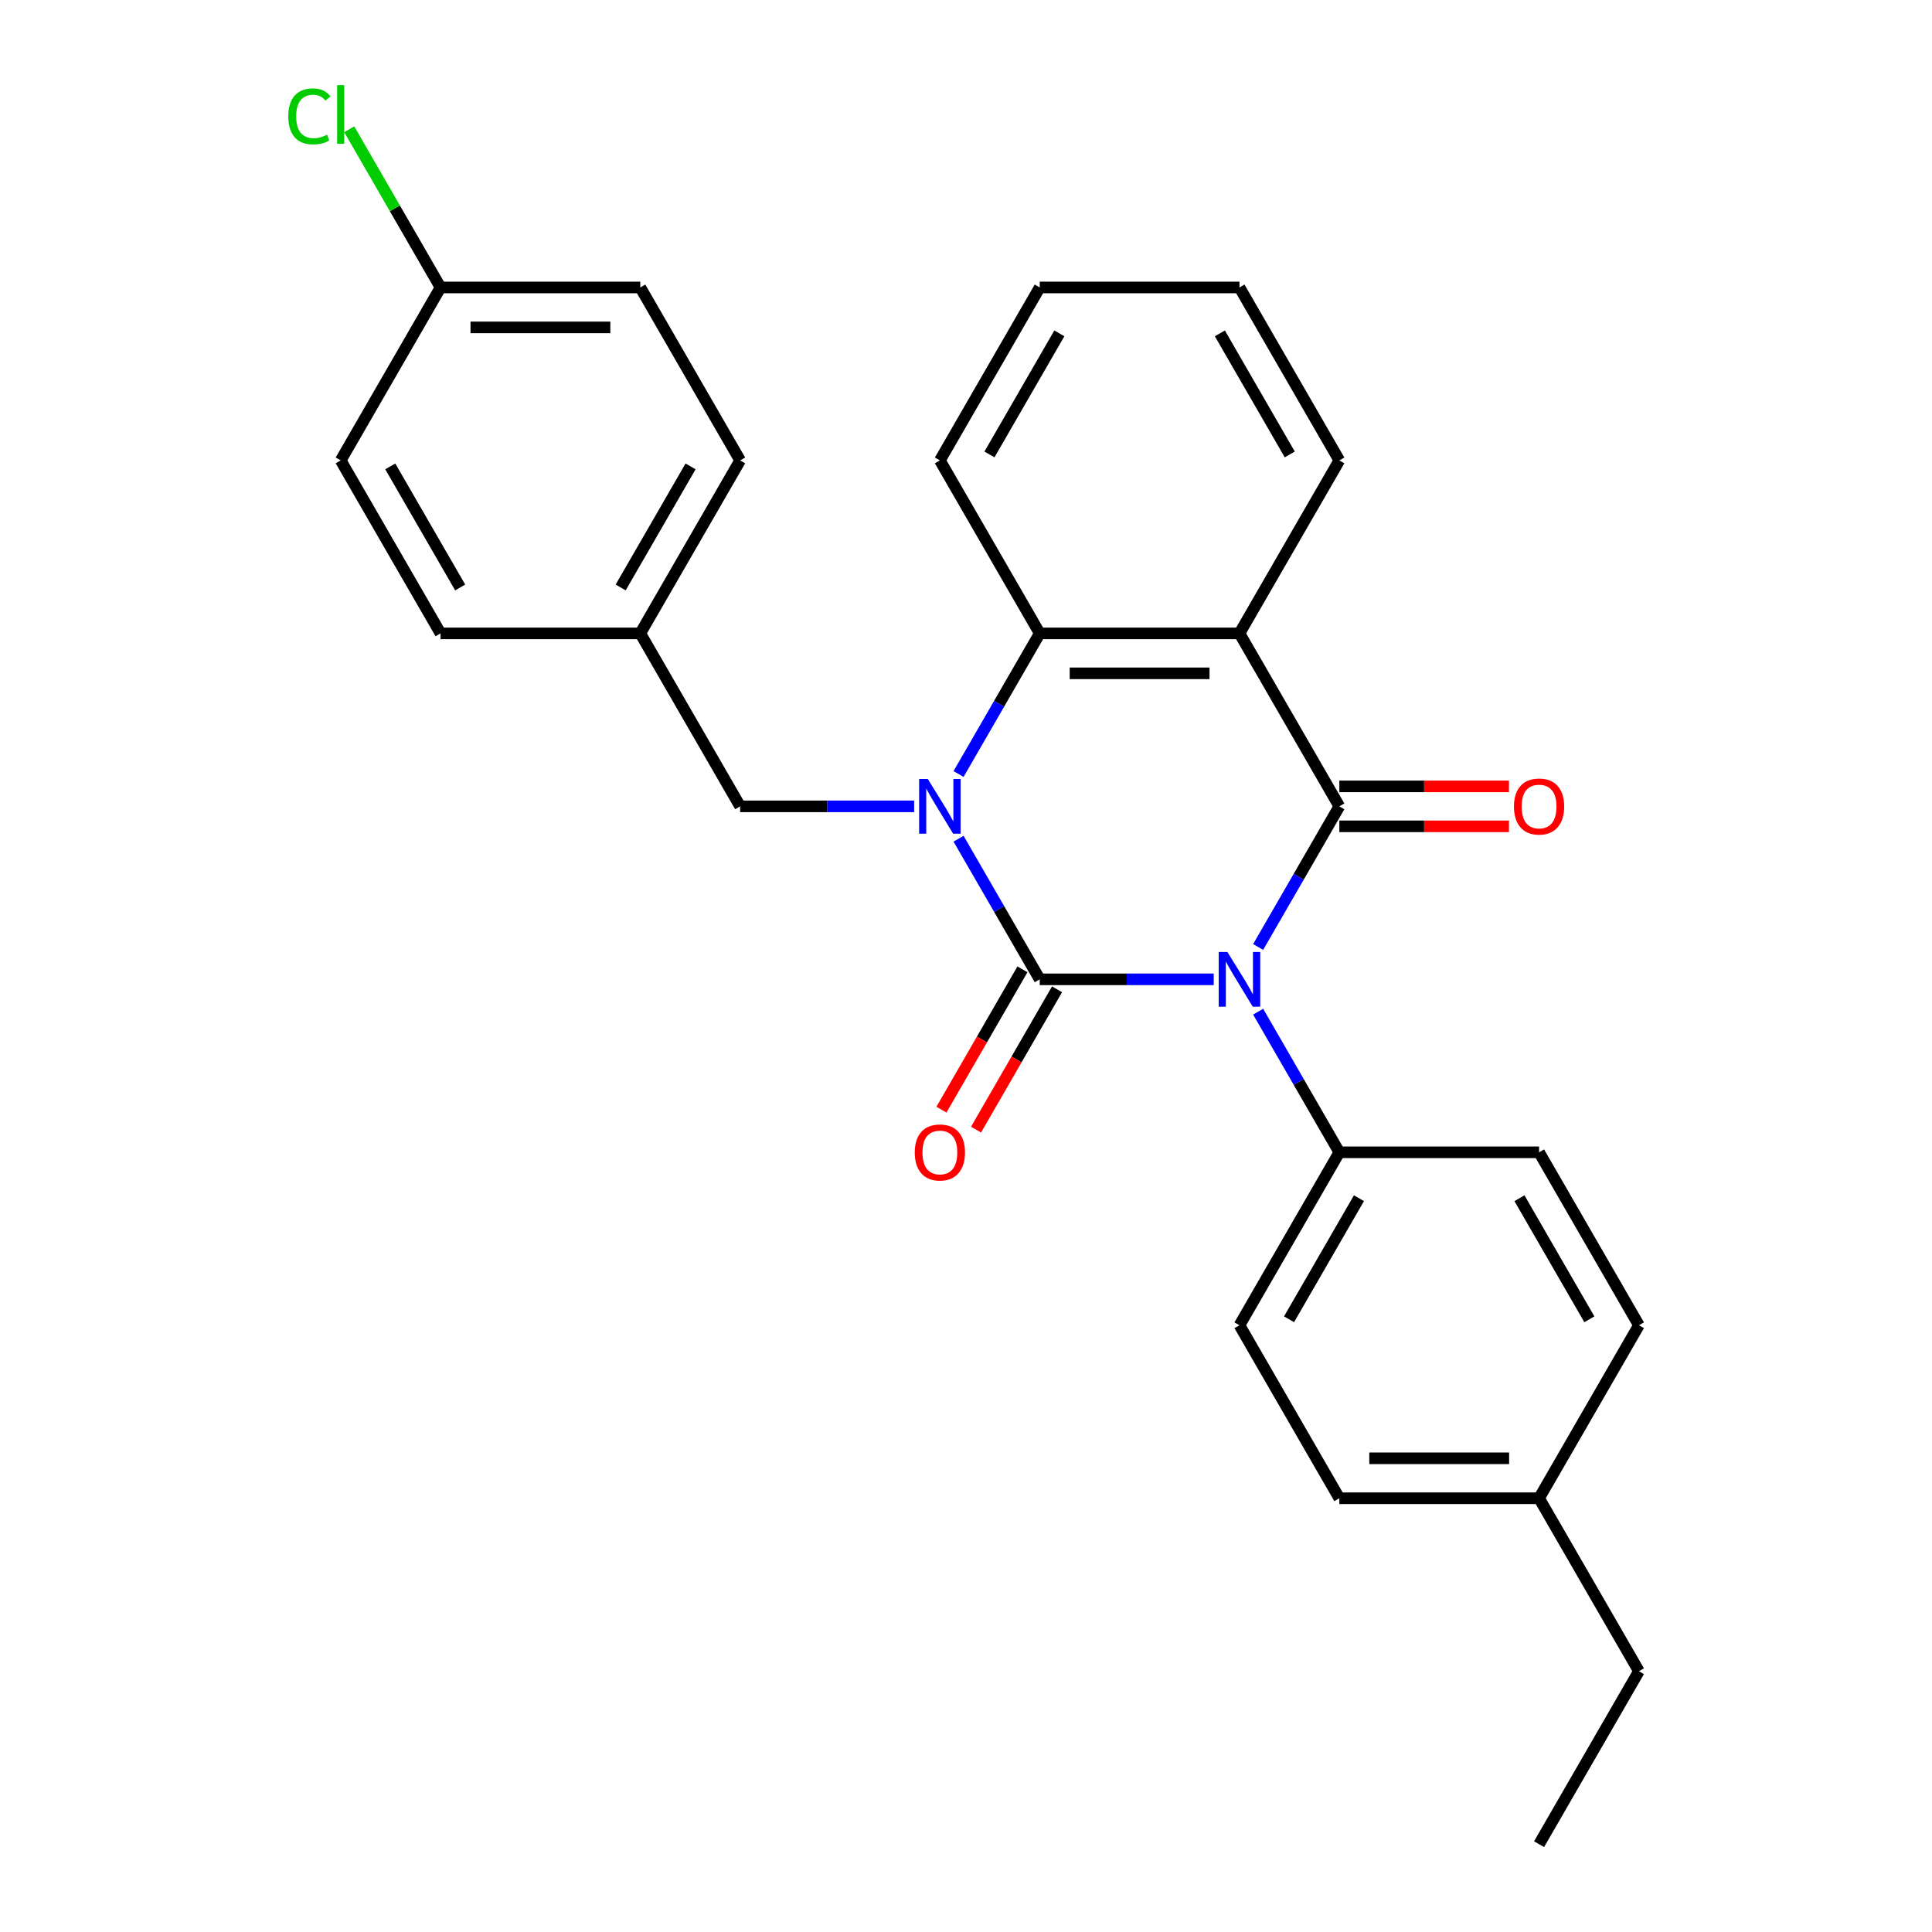 <?xml version='1.0' encoding='iso-8859-1'?>
<svg version='1.1' baseProfile='full'
              xmlns='http://www.w3.org/2000/svg'
                      xmlns:rdkit='http://www.rdkit.org/xml'
                      xmlns:xlink='http://www.w3.org/1999/xlink'
                  xml:space='preserve'
width='1000px' height='1000px' viewBox='0 0 1000 1000'>
<!-- END OF HEADER -->
<rect style='opacity:1.0;fill:#FFFFFF;stroke:none' width='1000' height='1000' x='0' y='0'> </rect>
<path class='bond-0' d='M 628.225,506.898 L 583.197,506.898' style='fill:none;fill-rule:evenodd;stroke:#0000FF;stroke-width:6px;stroke-linecap:butt;stroke-linejoin:miter;stroke-opacity:1' />
<path class='bond-0' d='M 583.197,506.898 L 538.169,506.898' style='fill:none;fill-rule:evenodd;stroke:#000000;stroke-width:6px;stroke-linecap:butt;stroke-linejoin:miter;stroke-opacity:1' />
<path class='bond-2' d='M 651.216,490.154 L 672.228,453.761' style='fill:none;fill-rule:evenodd;stroke:#0000FF;stroke-width:6px;stroke-linecap:butt;stroke-linejoin:miter;stroke-opacity:1' />
<path class='bond-2' d='M 672.228,453.761 L 693.239,417.369' style='fill:none;fill-rule:evenodd;stroke:#000000;stroke-width:6px;stroke-linecap:butt;stroke-linejoin:miter;stroke-opacity:1' />
<path class='bond-5' d='M 651.216,523.643 L 672.228,560.035' style='fill:none;fill-rule:evenodd;stroke:#0000FF;stroke-width:6px;stroke-linecap:butt;stroke-linejoin:miter;stroke-opacity:1' />
<path class='bond-5' d='M 672.228,560.035 L 693.239,596.428' style='fill:none;fill-rule:evenodd;stroke:#000000;stroke-width:6px;stroke-linecap:butt;stroke-linejoin:miter;stroke-opacity:1' />
<path class='bond-1' d='M 538.169,506.898 L 517.158,470.506' style='fill:none;fill-rule:evenodd;stroke:#000000;stroke-width:6px;stroke-linecap:butt;stroke-linejoin:miter;stroke-opacity:1' />
<path class='bond-1' d='M 517.158,470.506 L 496.147,434.114' style='fill:none;fill-rule:evenodd;stroke:#0000FF;stroke-width:6px;stroke-linecap:butt;stroke-linejoin:miter;stroke-opacity:1' />
<path class='bond-7' d='M 529.216,501.729 L 508.251,538.042' style='fill:none;fill-rule:evenodd;stroke:#000000;stroke-width:6px;stroke-linecap:butt;stroke-linejoin:miter;stroke-opacity:1' />
<path class='bond-7' d='M 508.251,538.042 L 487.286,574.354' style='fill:none;fill-rule:evenodd;stroke:#FF0000;stroke-width:6px;stroke-linecap:butt;stroke-linejoin:miter;stroke-opacity:1' />
<path class='bond-7' d='M 547.122,512.067 L 526.157,548.38' style='fill:none;fill-rule:evenodd;stroke:#000000;stroke-width:6px;stroke-linecap:butt;stroke-linejoin:miter;stroke-opacity:1' />
<path class='bond-7' d='M 526.157,548.38 L 505.192,584.692' style='fill:none;fill-rule:evenodd;stroke:#FF0000;stroke-width:6px;stroke-linecap:butt;stroke-linejoin:miter;stroke-opacity:1' />
<path class='bond-6' d='M 473.155,417.369 L 428.127,417.369' style='fill:none;fill-rule:evenodd;stroke:#0000FF;stroke-width:6px;stroke-linecap:butt;stroke-linejoin:miter;stroke-opacity:1' />
<path class='bond-6' d='M 428.127,417.369 L 383.1,417.369' style='fill:none;fill-rule:evenodd;stroke:#000000;stroke-width:6px;stroke-linecap:butt;stroke-linejoin:miter;stroke-opacity:1' />
<path class='bond-27' d='M 496.147,400.625 L 517.158,364.232' style='fill:none;fill-rule:evenodd;stroke:#0000FF;stroke-width:6px;stroke-linecap:butt;stroke-linejoin:miter;stroke-opacity:1' />
<path class='bond-27' d='M 517.158,364.232 L 538.169,327.84' style='fill:none;fill-rule:evenodd;stroke:#000000;stroke-width:6px;stroke-linecap:butt;stroke-linejoin:miter;stroke-opacity:1' />
<path class='bond-3' d='M 693.239,417.369 L 641.549,327.84' style='fill:none;fill-rule:evenodd;stroke:#000000;stroke-width:6px;stroke-linecap:butt;stroke-linejoin:miter;stroke-opacity:1' />
<path class='bond-8' d='M 693.239,427.707 L 737.136,427.707' style='fill:none;fill-rule:evenodd;stroke:#000000;stroke-width:6px;stroke-linecap:butt;stroke-linejoin:miter;stroke-opacity:1' />
<path class='bond-8' d='M 737.136,427.707 L 781.034,427.707' style='fill:none;fill-rule:evenodd;stroke:#FF0000;stroke-width:6px;stroke-linecap:butt;stroke-linejoin:miter;stroke-opacity:1' />
<path class='bond-8' d='M 693.239,407.031 L 737.136,407.031' style='fill:none;fill-rule:evenodd;stroke:#000000;stroke-width:6px;stroke-linecap:butt;stroke-linejoin:miter;stroke-opacity:1' />
<path class='bond-8' d='M 737.136,407.031 L 781.034,407.031' style='fill:none;fill-rule:evenodd;stroke:#FF0000;stroke-width:6px;stroke-linecap:butt;stroke-linejoin:miter;stroke-opacity:1' />
<path class='bond-4' d='M 641.549,327.84 L 538.169,327.84' style='fill:none;fill-rule:evenodd;stroke:#000000;stroke-width:6px;stroke-linecap:butt;stroke-linejoin:miter;stroke-opacity:1' />
<path class='bond-4' d='M 626.042,348.516 L 553.676,348.516' style='fill:none;fill-rule:evenodd;stroke:#000000;stroke-width:6px;stroke-linecap:butt;stroke-linejoin:miter;stroke-opacity:1' />
<path class='bond-12' d='M 641.549,327.84 L 693.239,238.31' style='fill:none;fill-rule:evenodd;stroke:#000000;stroke-width:6px;stroke-linecap:butt;stroke-linejoin:miter;stroke-opacity:1' />
<path class='bond-18' d='M 538.169,327.84 L 486.48,238.31' style='fill:none;fill-rule:evenodd;stroke:#000000;stroke-width:6px;stroke-linecap:butt;stroke-linejoin:miter;stroke-opacity:1' />
<path class='bond-9' d='M 693.239,596.428 L 641.549,685.957' style='fill:none;fill-rule:evenodd;stroke:#000000;stroke-width:6px;stroke-linecap:butt;stroke-linejoin:miter;stroke-opacity:1' />
<path class='bond-9' d='M 703.391,620.195 L 667.208,682.866' style='fill:none;fill-rule:evenodd;stroke:#000000;stroke-width:6px;stroke-linecap:butt;stroke-linejoin:miter;stroke-opacity:1' />
<path class='bond-10' d='M 693.239,596.428 L 796.619,596.428' style='fill:none;fill-rule:evenodd;stroke:#000000;stroke-width:6px;stroke-linecap:butt;stroke-linejoin:miter;stroke-opacity:1' />
<path class='bond-11' d='M 383.1,417.369 L 331.41,327.84' style='fill:none;fill-rule:evenodd;stroke:#000000;stroke-width:6px;stroke-linecap:butt;stroke-linejoin:miter;stroke-opacity:1' />
<path class='bond-14' d='M 641.549,685.957 L 693.239,775.487' style='fill:none;fill-rule:evenodd;stroke:#000000;stroke-width:6px;stroke-linecap:butt;stroke-linejoin:miter;stroke-opacity:1' />
<path class='bond-15' d='M 796.619,596.428 L 848.308,685.957' style='fill:none;fill-rule:evenodd;stroke:#000000;stroke-width:6px;stroke-linecap:butt;stroke-linejoin:miter;stroke-opacity:1' />
<path class='bond-15' d='M 786.466,620.195 L 822.649,682.866' style='fill:none;fill-rule:evenodd;stroke:#000000;stroke-width:6px;stroke-linecap:butt;stroke-linejoin:miter;stroke-opacity:1' />
<path class='bond-19' d='M 331.41,327.84 L 228.03,327.84' style='fill:none;fill-rule:evenodd;stroke:#000000;stroke-width:6px;stroke-linecap:butt;stroke-linejoin:miter;stroke-opacity:1' />
<path class='bond-20' d='M 331.41,327.84 L 383.1,238.31' style='fill:none;fill-rule:evenodd;stroke:#000000;stroke-width:6px;stroke-linecap:butt;stroke-linejoin:miter;stroke-opacity:1' />
<path class='bond-20' d='M 321.258,304.072 L 357.441,241.402' style='fill:none;fill-rule:evenodd;stroke:#000000;stroke-width:6px;stroke-linecap:butt;stroke-linejoin:miter;stroke-opacity:1' />
<path class='bond-24' d='M 693.239,238.31 L 641.549,148.781' style='fill:none;fill-rule:evenodd;stroke:#000000;stroke-width:6px;stroke-linecap:butt;stroke-linejoin:miter;stroke-opacity:1' />
<path class='bond-24' d='M 667.58,235.219 L 631.397,172.548' style='fill:none;fill-rule:evenodd;stroke:#000000;stroke-width:6px;stroke-linecap:butt;stroke-linejoin:miter;stroke-opacity:1' />
<path class='bond-13' d='M 228.03,148.781 L 331.41,148.781' style='fill:none;fill-rule:evenodd;stroke:#000000;stroke-width:6px;stroke-linecap:butt;stroke-linejoin:miter;stroke-opacity:1' />
<path class='bond-13' d='M 243.537,169.457 L 315.903,169.457' style='fill:none;fill-rule:evenodd;stroke:#000000;stroke-width:6px;stroke-linecap:butt;stroke-linejoin:miter;stroke-opacity:1' />
<path class='bond-17' d='M 228.03,148.781 L 204.398,107.848' style='fill:none;fill-rule:evenodd;stroke:#000000;stroke-width:6px;stroke-linecap:butt;stroke-linejoin:miter;stroke-opacity:1' />
<path class='bond-17' d='M 204.398,107.848 L 180.765,66.915' style='fill:none;fill-rule:evenodd;stroke:#00CC00;stroke-width:6px;stroke-linecap:butt;stroke-linejoin:miter;stroke-opacity:1' />
<path class='bond-30' d='M 228.03,148.781 L 176.341,238.31' style='fill:none;fill-rule:evenodd;stroke:#000000;stroke-width:6px;stroke-linecap:butt;stroke-linejoin:miter;stroke-opacity:1' />
<path class='bond-28' d='M 693.239,775.487 L 796.619,775.487' style='fill:none;fill-rule:evenodd;stroke:#000000;stroke-width:6px;stroke-linecap:butt;stroke-linejoin:miter;stroke-opacity:1' />
<path class='bond-28' d='M 708.746,754.811 L 781.112,754.811' style='fill:none;fill-rule:evenodd;stroke:#000000;stroke-width:6px;stroke-linecap:butt;stroke-linejoin:miter;stroke-opacity:1' />
<path class='bond-16' d='M 848.308,685.957 L 796.619,775.487' style='fill:none;fill-rule:evenodd;stroke:#000000;stroke-width:6px;stroke-linecap:butt;stroke-linejoin:miter;stroke-opacity:1' />
<path class='bond-23' d='M 796.619,775.487 L 848.308,865.016' style='fill:none;fill-rule:evenodd;stroke:#000000;stroke-width:6px;stroke-linecap:butt;stroke-linejoin:miter;stroke-opacity:1' />
<path class='bond-29' d='M 486.48,238.31 L 538.169,148.781' style='fill:none;fill-rule:evenodd;stroke:#000000;stroke-width:6px;stroke-linecap:butt;stroke-linejoin:miter;stroke-opacity:1' />
<path class='bond-29' d='M 512.139,235.219 L 548.322,172.548' style='fill:none;fill-rule:evenodd;stroke:#000000;stroke-width:6px;stroke-linecap:butt;stroke-linejoin:miter;stroke-opacity:1' />
<path class='bond-21' d='M 228.03,327.84 L 176.341,238.31' style='fill:none;fill-rule:evenodd;stroke:#000000;stroke-width:6px;stroke-linecap:butt;stroke-linejoin:miter;stroke-opacity:1' />
<path class='bond-21' d='M 238.183,304.072 L 202,241.402' style='fill:none;fill-rule:evenodd;stroke:#000000;stroke-width:6px;stroke-linecap:butt;stroke-linejoin:miter;stroke-opacity:1' />
<path class='bond-22' d='M 383.1,238.31 L 331.41,148.781' style='fill:none;fill-rule:evenodd;stroke:#000000;stroke-width:6px;stroke-linecap:butt;stroke-linejoin:miter;stroke-opacity:1' />
<path class='bond-26' d='M 848.308,865.016 L 796.619,954.545' style='fill:none;fill-rule:evenodd;stroke:#000000;stroke-width:6px;stroke-linecap:butt;stroke-linejoin:miter;stroke-opacity:1' />
<path class='bond-25' d='M 641.549,148.781 L 538.169,148.781' style='fill:none;fill-rule:evenodd;stroke:#000000;stroke-width:6px;stroke-linecap:butt;stroke-linejoin:miter;stroke-opacity:1' />
<path  class='atom-0' d='M 635.289 492.738
L 644.569 507.738
Q 645.489 509.218, 646.969 511.898
Q 648.449 514.578, 648.529 514.738
L 648.529 492.738
L 652.289 492.738
L 652.289 521.058
L 648.409 521.058
L 638.449 504.658
Q 637.289 502.738, 636.049 500.538
Q 634.849 498.338, 634.489 497.658
L 634.489 521.058
L 630.809 521.058
L 630.809 492.738
L 635.289 492.738
' fill='#0000FF'/>
<path  class='atom-2' d='M 480.22 403.209
L 489.5 418.209
Q 490.42 419.689, 491.9 422.369
Q 493.38 425.049, 493.46 425.209
L 493.46 403.209
L 497.22 403.209
L 497.22 431.529
L 493.34 431.529
L 483.38 415.129
Q 482.22 413.209, 480.98 411.009
Q 479.78 408.809, 479.42 408.129
L 479.42 431.529
L 475.74 431.529
L 475.74 403.209
L 480.22 403.209
' fill='#0000FF'/>
<path  class='atom-8' d='M 473.48 596.508
Q 473.48 589.708, 476.84 585.908
Q 480.2 582.108, 486.48 582.108
Q 492.76 582.108, 496.12 585.908
Q 499.48 589.708, 499.48 596.508
Q 499.48 603.388, 496.08 607.308
Q 492.68 611.188, 486.48 611.188
Q 480.24 611.188, 476.84 607.308
Q 473.48 603.428, 473.48 596.508
M 486.48 607.988
Q 490.8 607.988, 493.12 605.108
Q 495.48 602.188, 495.48 596.508
Q 495.48 590.948, 493.12 588.148
Q 490.8 585.308, 486.48 585.308
Q 482.16 585.308, 479.8 588.108
Q 477.48 590.908, 477.48 596.508
Q 477.48 602.228, 479.8 605.108
Q 482.16 607.988, 486.48 607.988
' fill='#FF0000'/>
<path  class='atom-9' d='M 783.619 417.449
Q 783.619 410.649, 786.979 406.849
Q 790.339 403.049, 796.619 403.049
Q 802.899 403.049, 806.259 406.849
Q 809.619 410.649, 809.619 417.449
Q 809.619 424.329, 806.219 428.249
Q 802.819 432.129, 796.619 432.129
Q 790.379 432.129, 786.979 428.249
Q 783.619 424.369, 783.619 417.449
M 796.619 428.929
Q 800.939 428.929, 803.259 426.049
Q 805.619 423.129, 805.619 417.449
Q 805.619 411.889, 803.259 409.089
Q 800.939 406.249, 796.619 406.249
Q 792.299 406.249, 789.939 409.049
Q 787.619 411.849, 787.619 417.449
Q 787.619 423.169, 789.939 426.049
Q 792.299 428.929, 796.619 428.929
' fill='#FF0000'/>
<path  class='atom-18' d='M 149.221 60.231
Q 149.221 53.191, 152.501 49.511
Q 155.821 45.791, 162.101 45.791
Q 167.941 45.791, 171.061 49.911
L 168.421 52.071
Q 166.141 49.071, 162.101 49.071
Q 157.821 49.071, 155.541 51.951
Q 153.301 54.791, 153.301 60.231
Q 153.301 65.831, 155.621 68.711
Q 157.981 71.591, 162.541 71.591
Q 165.661 71.591, 169.301 69.711
L 170.421 72.711
Q 168.941 73.671, 166.701 74.231
Q 164.461 74.791, 161.981 74.791
Q 155.821 74.791, 152.501 71.031
Q 149.221 67.271, 149.221 60.231
' fill='#00CC00'/>
<path  class='atom-18' d='M 174.501 44.071
L 178.181 44.071
L 178.181 74.431
L 174.501 74.431
L 174.501 44.071
' fill='#00CC00'/>
</svg>
